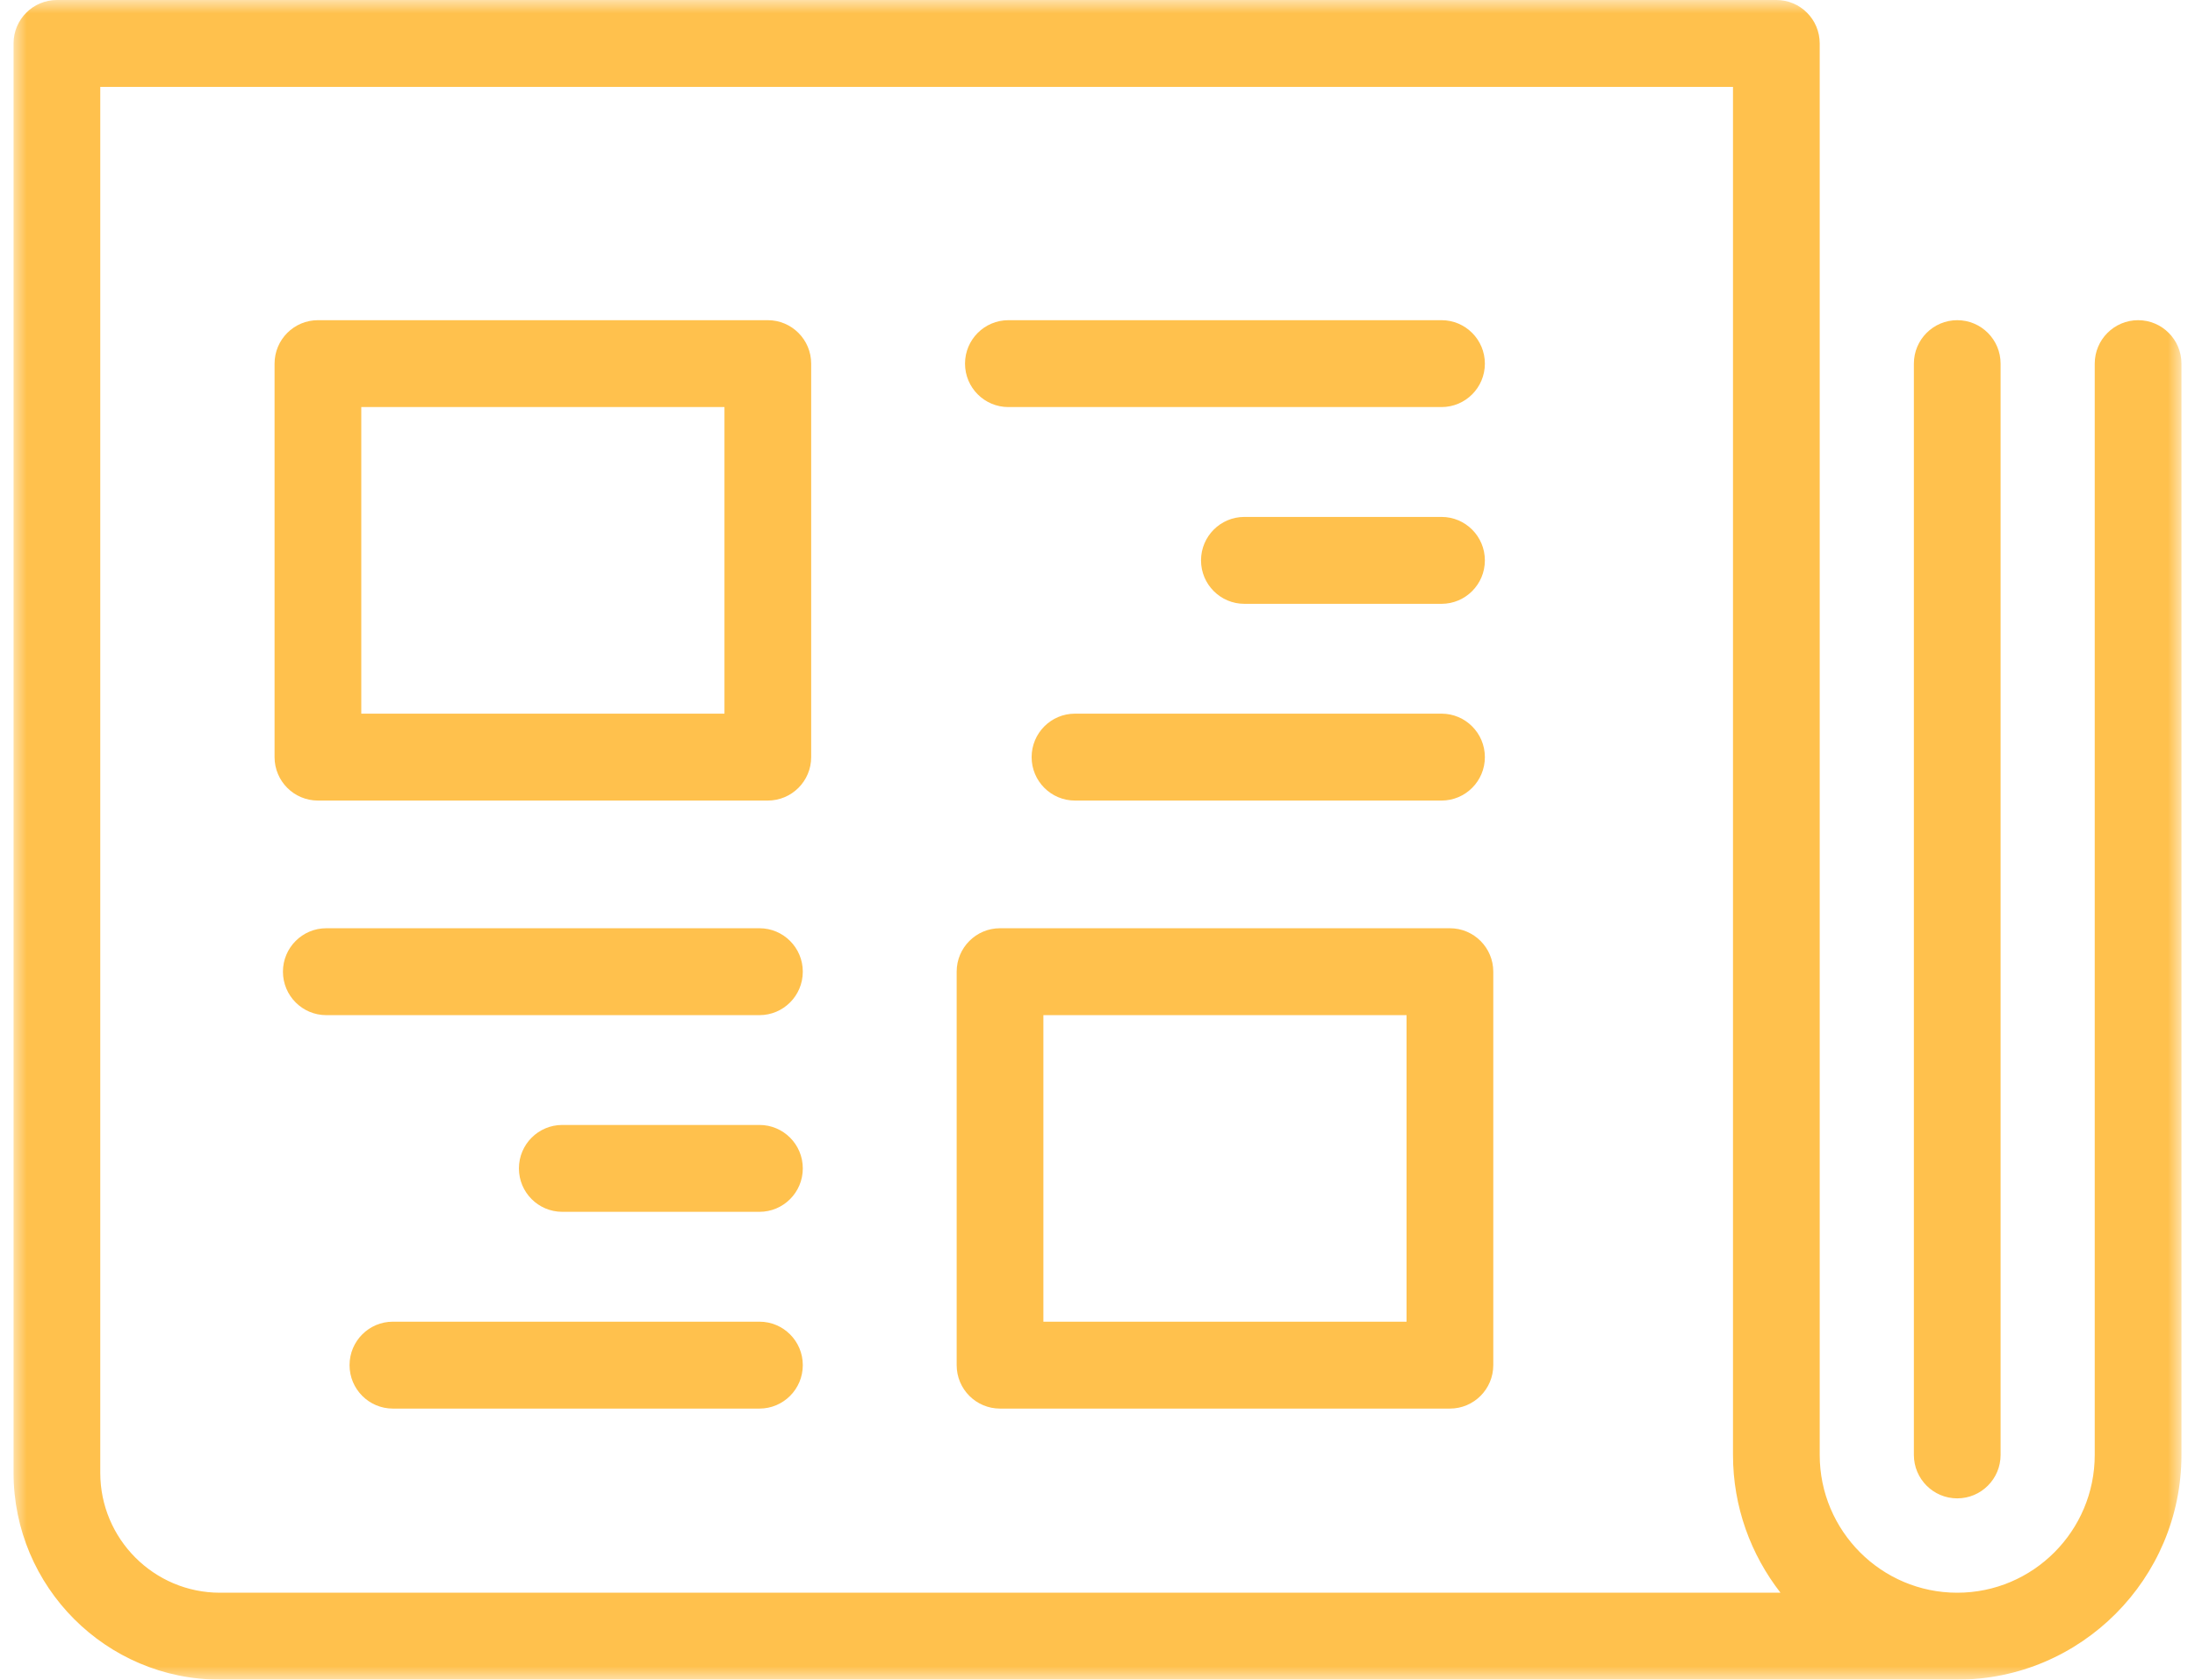 <svg xmlns="http://www.w3.org/2000/svg" xmlns:xlink="http://www.w3.org/1999/xlink" width="81px" height="62px" viewBox="0 0 81 62"><title>Group 3</title><defs><polygon id="path-1" points="0 0 80 0 80 62 0 62"></polygon></defs><g id="Page-1" stroke="none" stroke-width="1" fill="none" fill-rule="evenodd"><g id="Icons" transform="translate(-1105, -142)"><g id="Group-3" transform="translate(1145.5, 173) scale(-1, 1) translate(-1145.5, -173)translate(1105.5, 142)"><mask id="mask-2" fill="white"><use xlink:href="#path-1"></use></mask><g id="Clip-2"></g><path d="M6.674,53.705 L6.674,13.423 C6.674,12.537 7.39,11.819 8.274,11.819 C9.157,11.819 9.874,12.537 9.874,13.423 L9.874,53.705 C9.874,54.591 9.157,55.309 8.274,55.309 C7.39,55.309 6.674,54.591 6.674,53.705 L6.674,53.705 Z M25.705,27.948 C25.705,27.062 26.422,26.343 27.304,26.343 L40.831,26.343 C41.715,26.343 42.431,27.062 42.431,27.948 C42.431,28.833 41.715,29.551 40.831,29.551 L27.304,29.551 C26.422,29.551 25.705,28.833 25.705,27.948 L25.705,27.948 Z M25.705,20.685 C25.705,19.799 26.422,19.081 27.304,19.081 L34.58,19.081 C35.463,19.081 36.18,19.799 36.18,20.685 C36.18,21.571 35.463,22.289 34.58,22.289 L27.304,22.289 C26.422,22.289 25.705,21.571 25.705,20.685 L25.705,20.685 Z M25.705,13.423 C25.705,12.537 26.422,11.819 27.304,11.819 L43.288,11.819 C44.172,11.819 44.889,12.537 44.889,13.423 C44.889,14.309 44.172,15.026 43.288,15.026 L27.304,15.026 C26.422,15.026 25.705,14.309 25.705,13.423 L25.705,13.423 Z M67.601,50.391 C67.601,51.277 66.885,51.995 66.002,51.995 L52.475,51.995 C51.591,51.995 50.875,51.277 50.875,50.391 C50.875,49.505 51.591,48.787 52.475,48.787 L66.002,48.787 C66.885,48.787 67.601,49.505 67.601,50.391 L67.601,50.391 Z M50.875,43.129 C50.875,42.243 51.591,41.525 52.475,41.525 L59.75,41.525 C60.634,41.525 61.351,42.243 61.351,43.129 C61.351,44.015 60.634,44.732 59.75,44.732 L52.475,44.732 C51.591,44.732 50.875,44.015 50.875,43.129 L50.875,43.129 Z M70.059,35.867 C70.059,36.754 69.343,37.472 68.459,37.472 L52.475,37.472 C51.591,37.472 50.875,36.754 50.875,35.867 C50.875,34.982 51.591,34.264 52.475,34.264 L68.459,34.264 C69.343,34.264 70.059,34.982 70.059,35.867 L70.059,35.867 Z M28.595,48.787 L41.997,48.787 L41.997,37.472 L28.595,37.472 L28.595,48.787 Z M26.996,51.995 L43.597,51.995 C44.481,51.995 45.197,51.277 45.197,50.391 L45.197,35.867 C45.197,34.982 44.481,34.264 43.597,34.264 L26.996,34.264 C26.112,34.264 25.395,34.982 25.395,35.867 L25.395,50.391 C25.395,51.277 26.112,51.995 26.996,51.995 L26.996,51.995 Z M53.766,26.343 L67.168,26.343 L67.168,15.026 L53.766,15.026 L53.766,26.343 Z M52.167,29.551 L68.768,29.551 C69.652,29.551 70.368,28.833 70.368,27.948 L70.368,13.423 C70.368,12.537 69.652,11.819 68.768,11.819 L52.167,11.819 C51.283,11.819 50.566,12.537 50.566,13.423 L50.566,27.948 C50.566,28.833 51.283,29.551 52.167,29.551 L52.167,29.551 Z M76.8,54.365 C76.8,56.807 74.819,58.792 72.383,58.792 L14.796,58.792 C15.89,57.386 16.549,55.623 16.549,53.705 L16.549,21.058 L16.549,3.208 L76.8,3.208 L76.8,54.365 Z M78.399,0 L14.948,0 C14.065,0 13.349,0.717 13.349,1.603 L13.349,21.058 L13.349,53.705 C13.349,56.511 11.073,58.792 8.274,58.792 C5.476,58.792 3.2,56.511 3.2,53.705 L3.2,13.423 C3.2,12.537 2.483,11.819 1.599,11.819 C0.716,11.819 0,12.537 0,13.423 L0,53.705 C0,58.279 3.712,62 8.274,62 L72.383,62 C76.583,62 80,58.576 80,54.365 L80,1.603 C80,0.717 79.283,0 78.399,0 L78.399,0 Z" id="Fill-1" fill="#FFC14D" mask="url(#mask-2)"></path></g></g></g></svg>